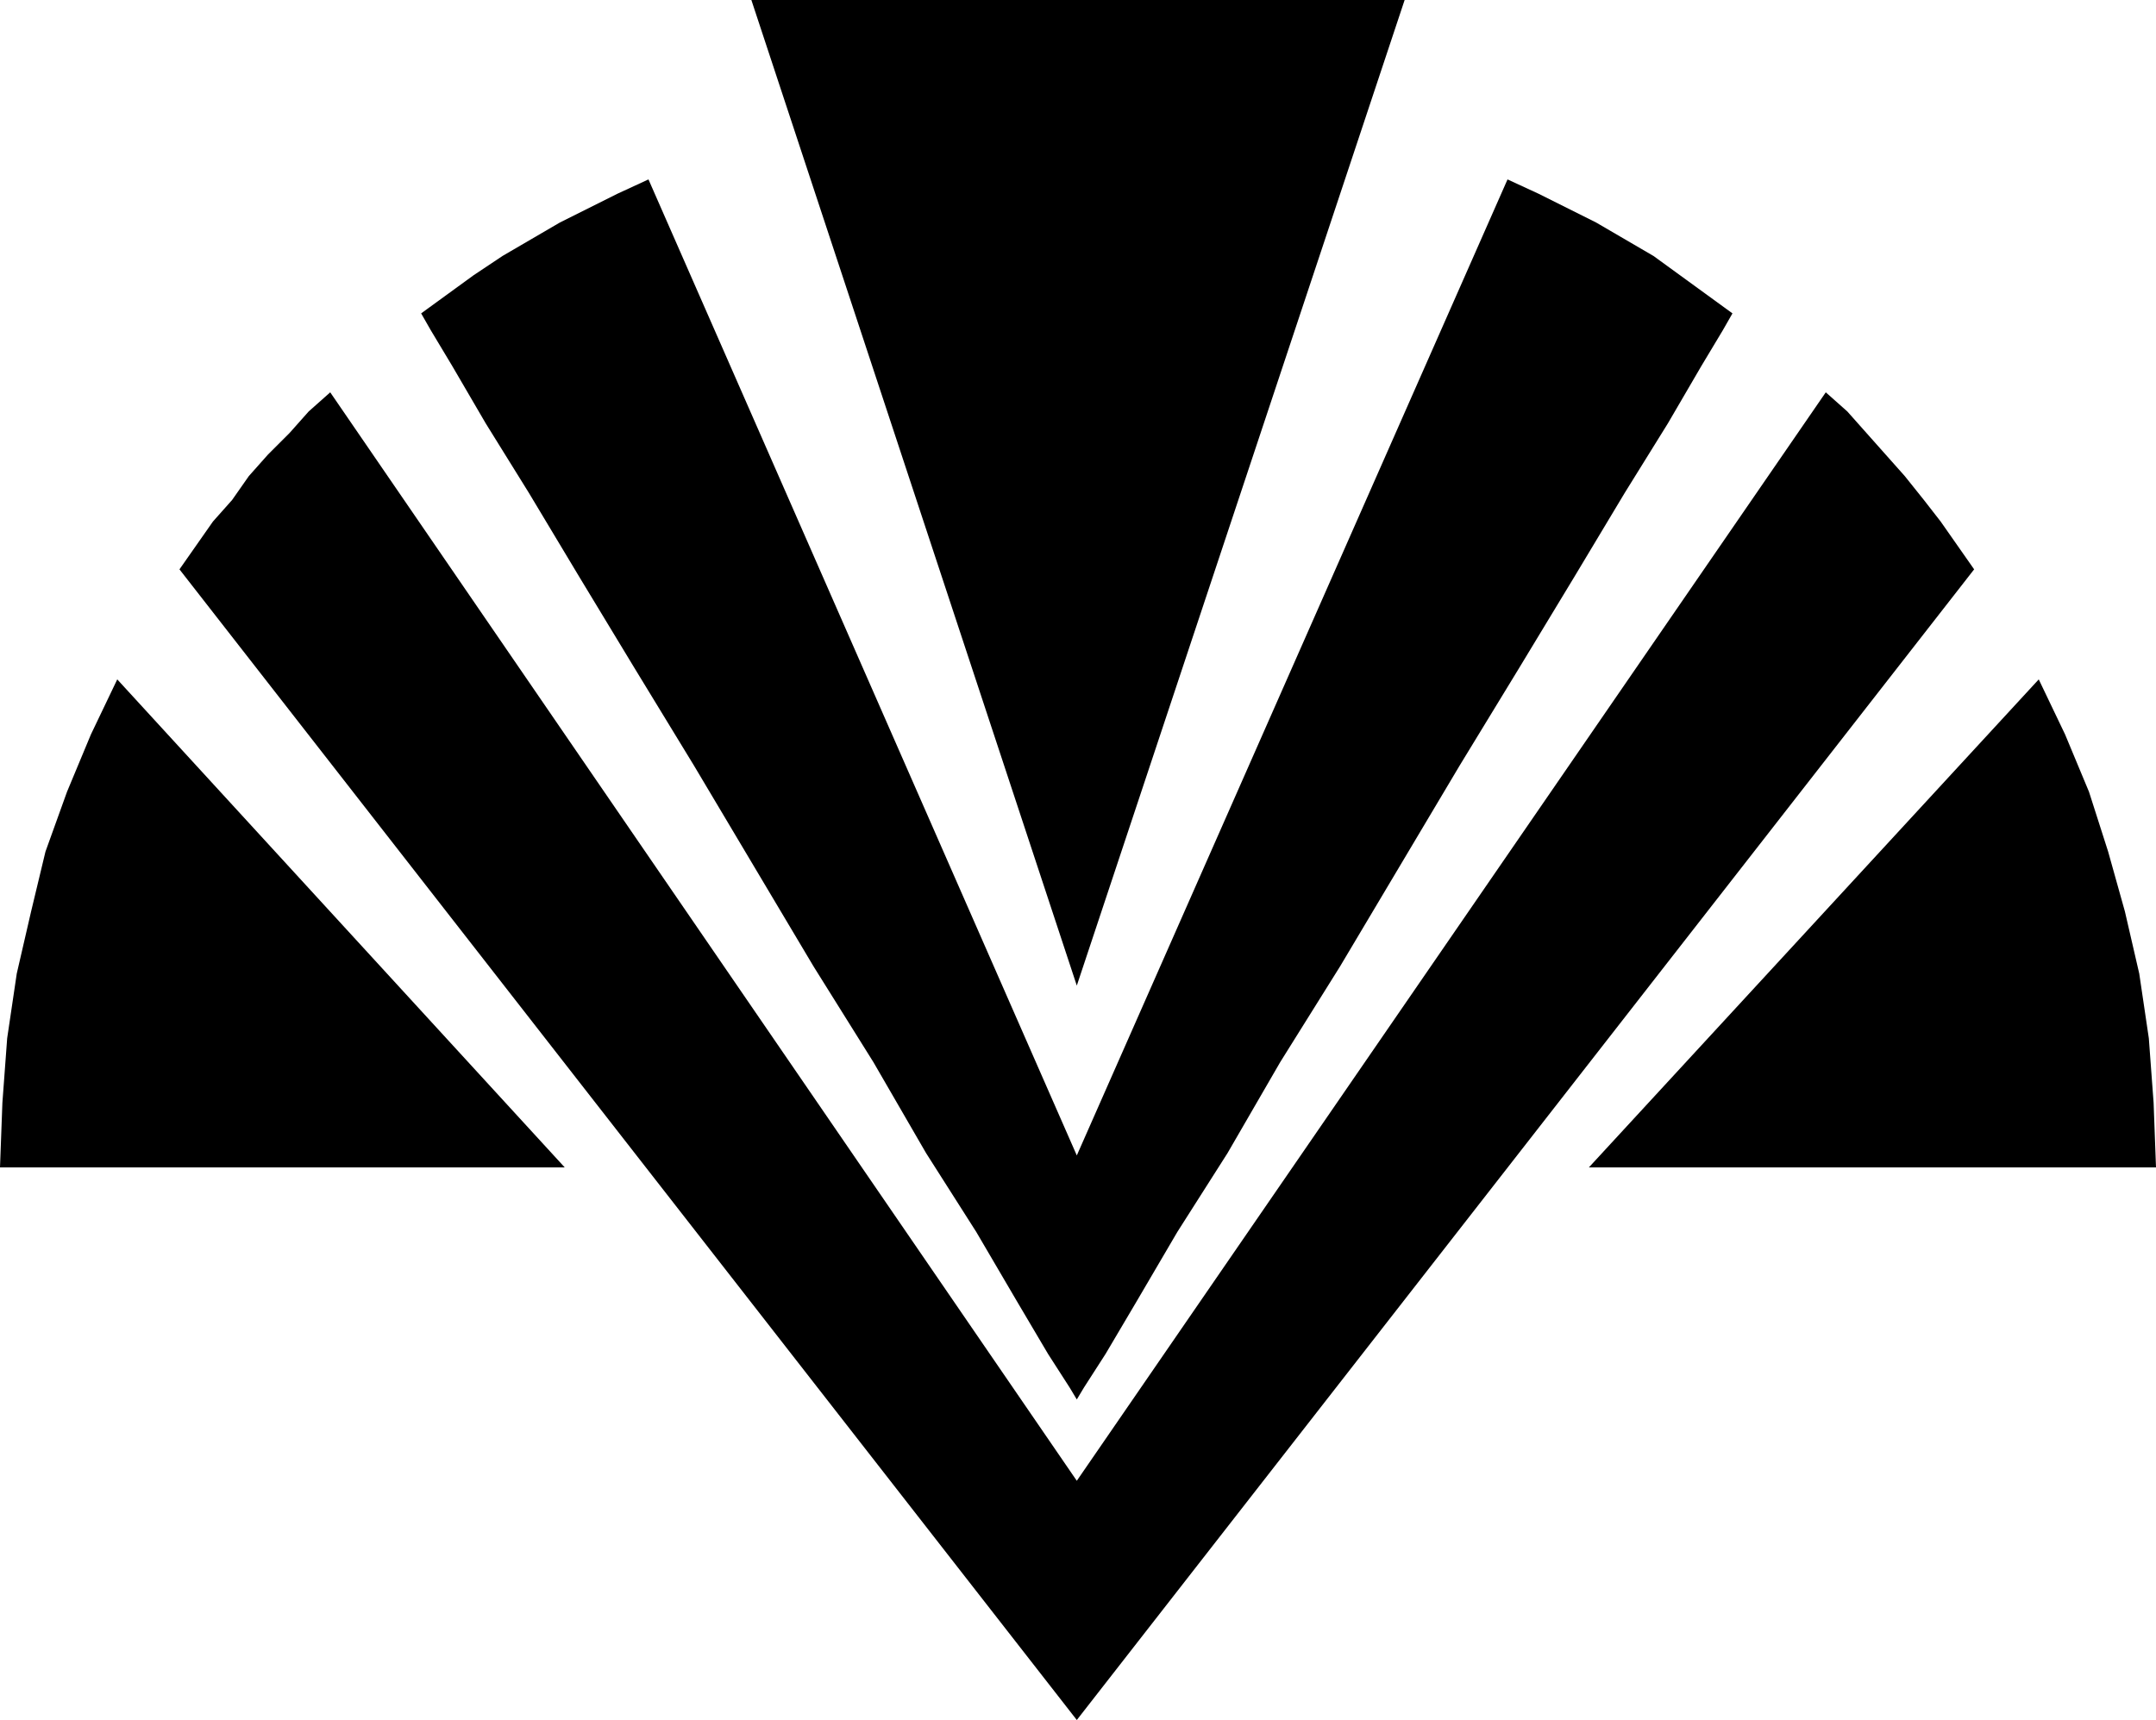 <svg xmlns="http://www.w3.org/2000/svg" width="86.496" height="69.024" fill-rule="evenodd" stroke-linecap="round" preserveAspectRatio="none" viewBox="0 0 901 719"><path d="m901 488-1-27-2-27-4-27-6-26-7-25-8-25-10-24-11-23-188 204h237zM450 37v375L587 0H450v37zm0 548V483L630 75l13 6 12 6 12 6 12 7 12 7 11 8 11 8 11 8-4 7-9 15-14 24-18 29-21 35-23 38-25 41-25 42-25 42-25 40-22 38-21 33-17 29-13 22-9 14-3 5zm0 34v100l375-481-7-10-7-10-7-9-8-10-8-9-8-9-8-9-9-8-313 455zM0 488l1-27 2-27 4-27 6-26 6-25 9-25 10-24 11-23 187 204H0zM450 37v375L314 0h136v37zm0 548V483L271 75l-13 6-12 6-12 6-12 7-12 7-12 8-11 8-11 8 4 7 9 15 14 24 18 29 21 35 23 38 25 41 25 42 25 42 25 40 22 38 21 33 17 29 13 22 9 14 3 5zm0 34v100L75 238l7-10 7-10 8-9 7-10 8-9 9-9 8-9 9-8 312 455z" style="fill:#000;stroke:none"/></svg>
